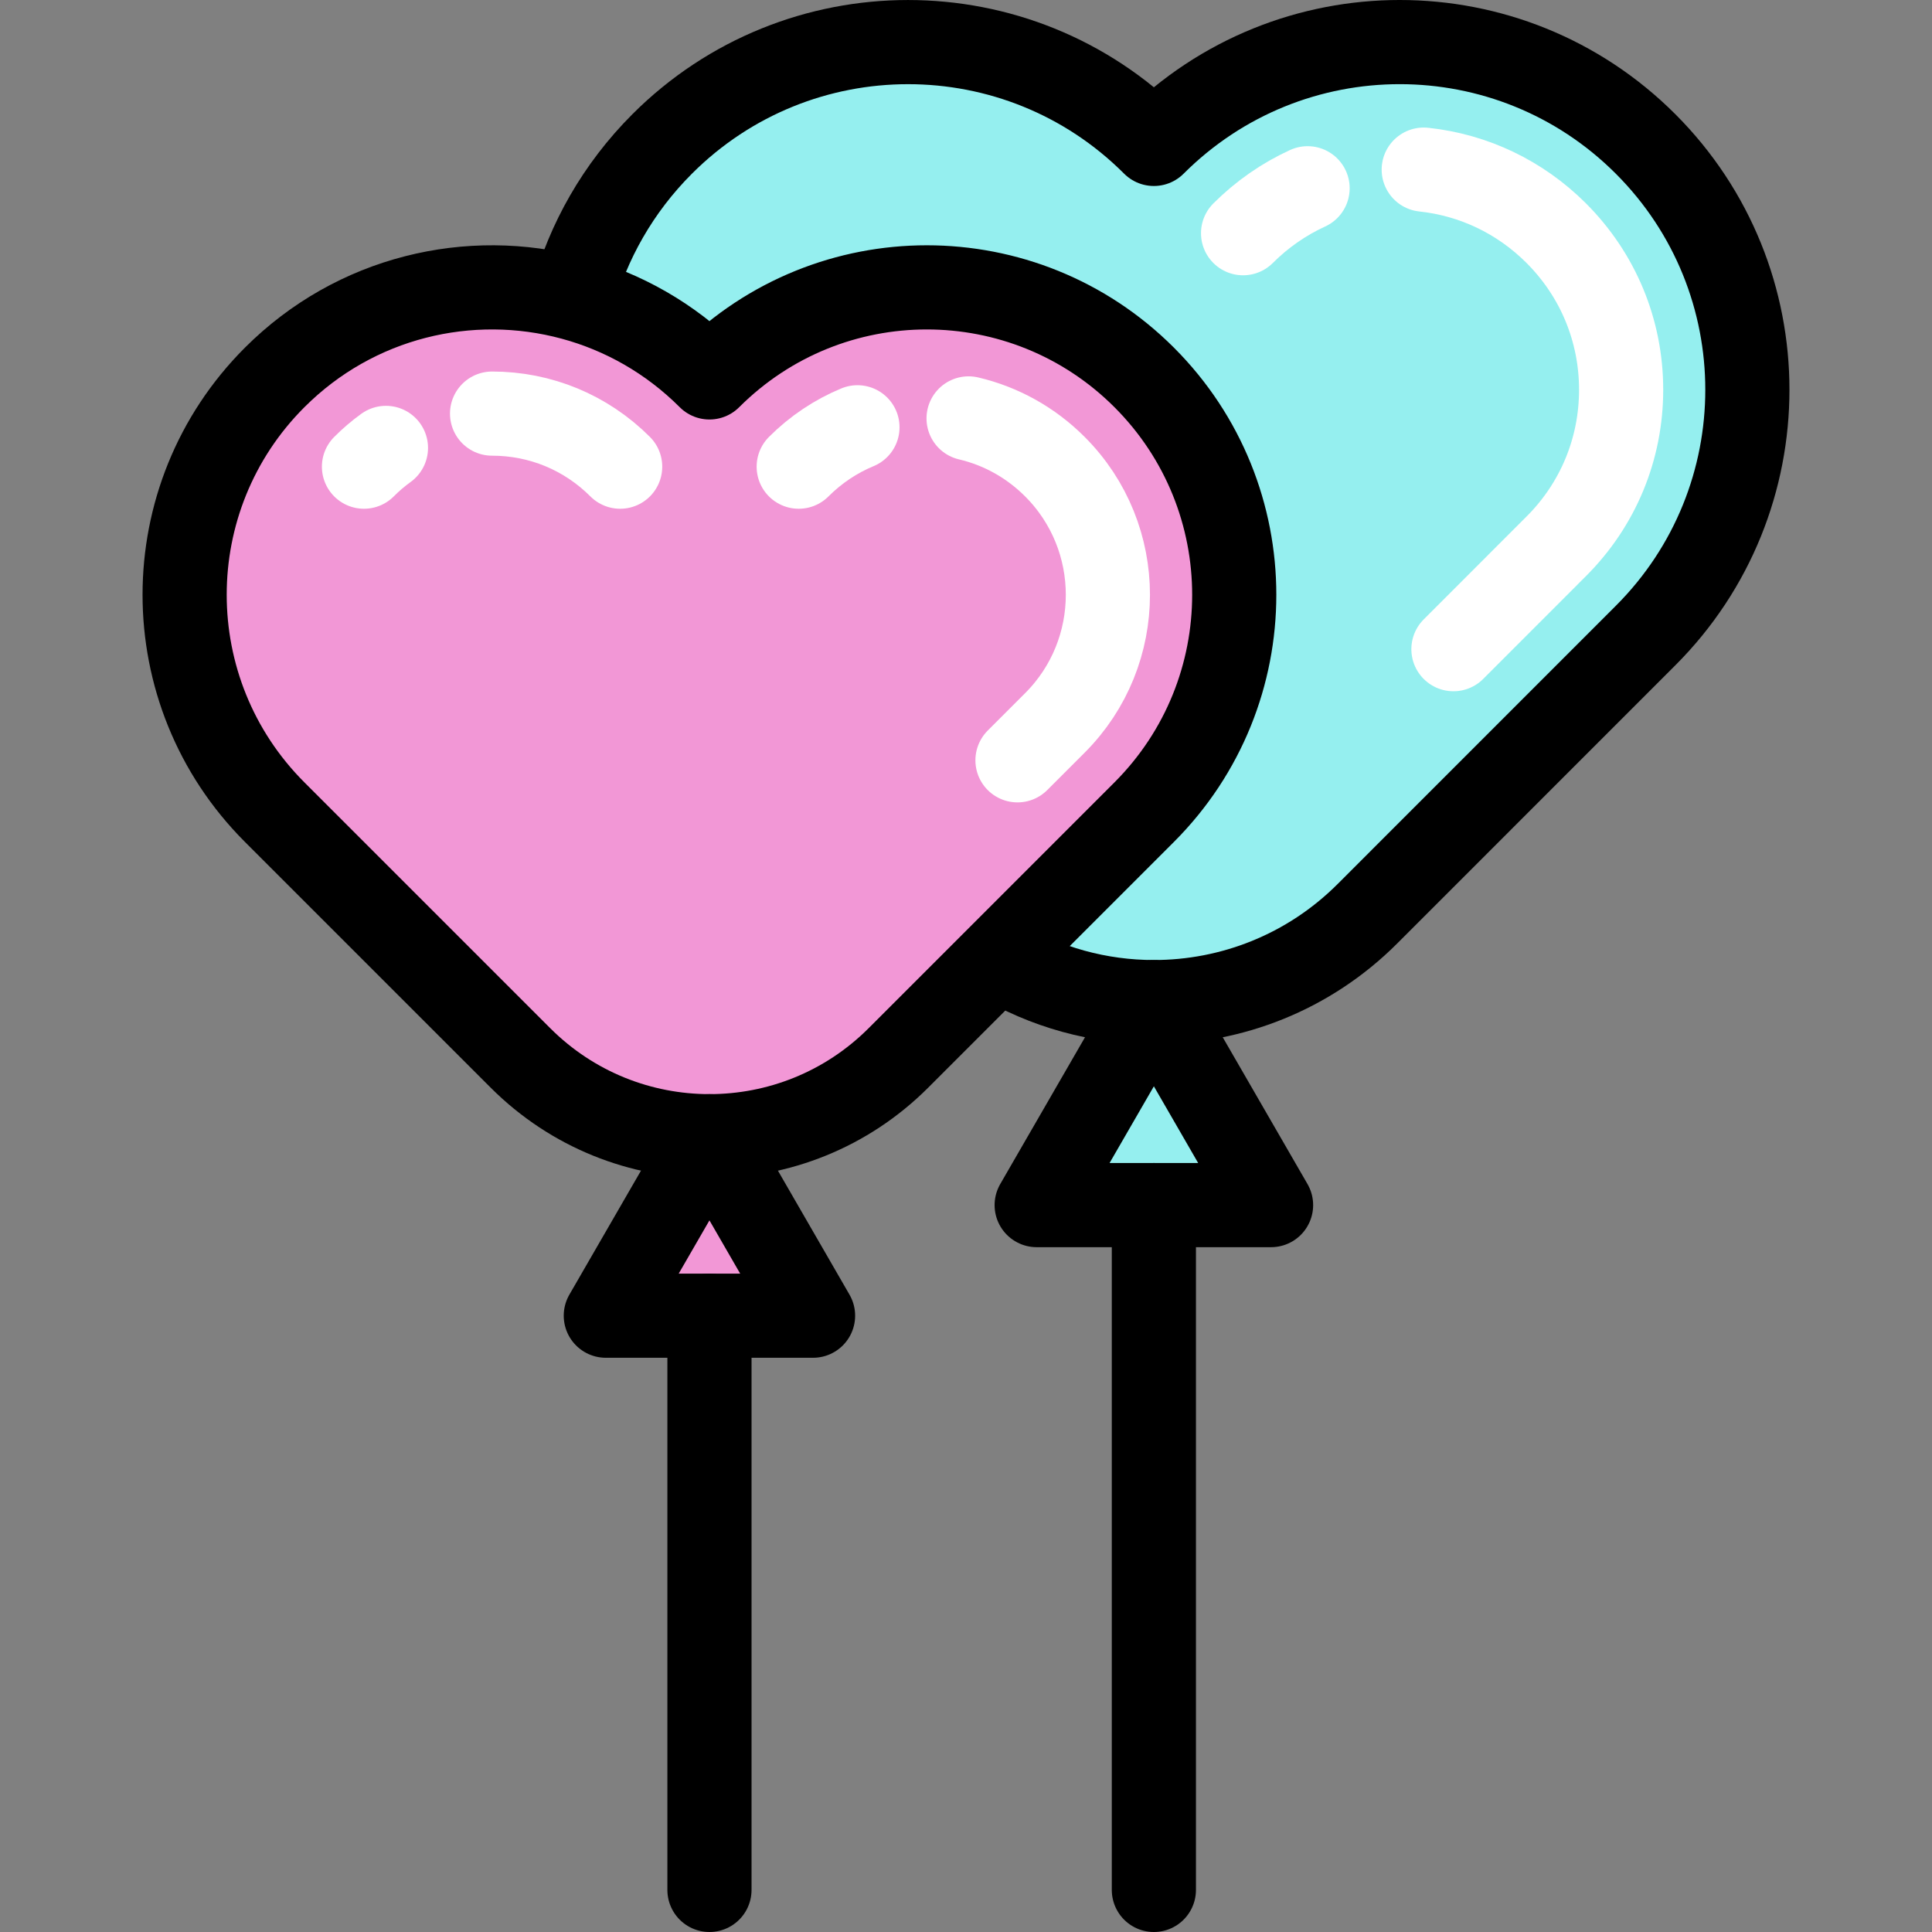 <?xml version="1.0" encoding="iso-8859-1"?>
<!-- Uploaded to: SVG Repo, www.svgrepo.com, Generator: SVG Repo Mixer Tools -->
<svg version="1.1" id="Capa_1" xmlns="http://www.w3.org/2000/svg" xmlns:xlink="http://www.w3.org/1999/xlink" 
	 viewBox="0 0 459.12 459.12" xml:space="preserve">
<rect x="0" y="0" width="459.12" height="459.12" fill="#808080" stroke="none"/>
<polygon style="fill:#F297D6;" points="168.595,270.01 193.215,312.66 168.595,312.66 143.965,312.66 "/>
<polygon style="fill:#95EFEF;" points="274.205,238.15 302.055,286.38 274.205,286.38 246.355,286.38 "/>
<path style="fill:#95EFEF;" d="M391.045,34.2c16.14,16.14,24.2,37.28,24.2,58.42c0,21.15-8.06,42.29-24.2,58.42l-66.07,66.08
	c-14.02,14.02-32.39,21.02-50.77,21.02c-12.88,0-25.75-3.44-37.12-10.32l34.82-34.82c14.26-14.27,21.4-32.96,21.4-51.66
	c0-18.69-7.14-37.39-21.4-51.65s-32.96-21.4-51.66-21.4c-18.69,0-37.38,7.14-51.65,21.4c-9.35-9.35-20.61-15.64-32.52-18.86
	c3.66-13.41,10.75-26.09,21.29-36.63c32.27-32.26,84.58-32.26,116.84,0c16.14-16.13,37.28-24.2,58.42-24.2
	C353.775,10,374.915,18.07,391.045,34.2z"/>
<path style="fill:#F297D6;" d="M271.905,89.69c14.26,14.26,21.4,32.96,21.4,51.65c0,18.7-7.14,37.39-21.4,51.66l-34.82,34.82
	l-23.6,23.6c-12.4,12.39-28.64,18.59-44.89,18.59s-32.5-6.2-44.9-18.59L65.275,193c-14.27-14.27-21.4-32.96-21.4-51.66
	c0-18.69,7.13-37.39,21.4-51.65c19.18-19.18,46.37-25.47,70.8-18.86c11.91,3.22,23.17,9.51,32.52,18.86
	c14.27-14.26,32.96-21.4,51.65-21.4C238.945,68.29,257.645,75.43,271.905,89.69z"/>
<path style="fill:none;stroke:#000000;stroke-width:20;stroke-linejoin:round;stroke-miterlimit:10;" d="M237.085,227.82
	l34.82-34.82c14.26-14.27,21.4-32.96,21.4-51.66c0-18.69-7.14-37.39-21.4-51.65s-32.96-21.4-51.66-21.4
	c-18.69,0-37.38,7.14-51.65,21.4c-9.35-9.35-20.61-15.64-32.52-18.86c-24.43-6.61-51.62-0.32-70.8,18.86
	c-14.27,14.26-21.4,32.96-21.4,51.65c0,18.7,7.13,37.39,21.4,51.66l58.42,58.42c12.4,12.39,28.65,18.59,44.9,18.59
	s32.49-6.2,44.89-18.59L237.085,227.82z"/>
<path style="fill:none;stroke:#FFFFFF;stroke-width:20;stroke-linecap:round;stroke-linejoin:round;stroke-miterlimit:10;" d="
	M116.935,98.29c11.5,0,22.31,4.48,30.44,12.61"/>
<path style="fill:none;stroke:#FFFFFF;stroke-width:20;stroke-linecap:round;stroke-linejoin:round;stroke-miterlimit:10;" d="
	M86.495,110.9c1.63-1.64,3.38-3.13,5.22-4.46"/>
<path style="fill:none;stroke:#FFFFFF;stroke-width:20;stroke-linecap:round;stroke-linejoin:round;stroke-miterlimit:10;" d="
	M230.175,99.43c7.7,1.81,14.78,5.73,20.51,11.47c16.79,16.78,16.79,44.1,0.01,60.88l-8.9,8.9"/>
<path style="fill:none;stroke:#FFFFFF;stroke-width:20;stroke-linecap:round;stroke-linejoin:round;stroke-miterlimit:10;" d="
	M189.805,110.9c4.07-4.07,8.8-7.22,13.96-9.36"/>
<polygon style="fill:none;stroke:#000000;stroke-width:20;stroke-linejoin:round;stroke-miterlimit:10;" points="168.595,312.66 
	143.965,312.66 168.595,270.01 193.215,312.66 "/>
<path style="fill:none;stroke:#000000;stroke-width:20;stroke-linejoin:round;stroke-miterlimit:10;" d="M237.085,227.82
	c11.37,6.88,24.24,10.32,37.12,10.32c18.38,0,36.75-7,50.77-21.02l66.07-66.08c16.14-16.13,24.2-37.27,24.2-58.42
	c0-21.14-8.06-42.28-24.2-58.42c-16.13-16.13-37.27-24.2-58.42-24.2c-21.14,0-42.28,8.07-58.42,24.2
	c-32.26-32.26-84.57-32.26-116.84,0c-10.54,10.54-17.63,23.22-21.29,36.63"/>
<path style="fill:none;stroke:#FFFFFF;stroke-width:20;stroke-linecap:round;stroke-linejoin:round;stroke-miterlimit:10;" d="
	M310.735,44.74c-5.63,2.58-10.81,6.17-15.33,10.68"/>
<path style="fill:none;stroke:#FFFFFF;stroke-width:20;stroke-linecap:round;stroke-linejoin:round;stroke-miterlimit:10;" d="
	M345.395,154.27l24.43-24.44c9.95-9.94,15.42-23.15,15.42-37.21c0-14.05-5.48-27.27-15.42-37.21c-8.58-8.58-19.6-13.83-31.49-15.1"
	/>
<polygon style="fill:none;stroke:#000000;stroke-width:20;stroke-linejoin:round;stroke-miterlimit:10;" points="246.355,286.38 
	274.205,238.15 302.055,286.38 274.205,286.38 "/>
<line style="fill:none;stroke:#000000;stroke-width:20;stroke-linecap:round;stroke-linejoin:round;stroke-miterlimit:10;" x1="168.595" y1="312.66" x2="168.595" y2="449.12"/>
<line style="fill:none;stroke:#000000;stroke-width:20;stroke-linecap:round;stroke-linejoin:round;stroke-miterlimit:10;" x1="274.205" y1="286.38" x2="274.205" y2="449.12"/>
</svg>